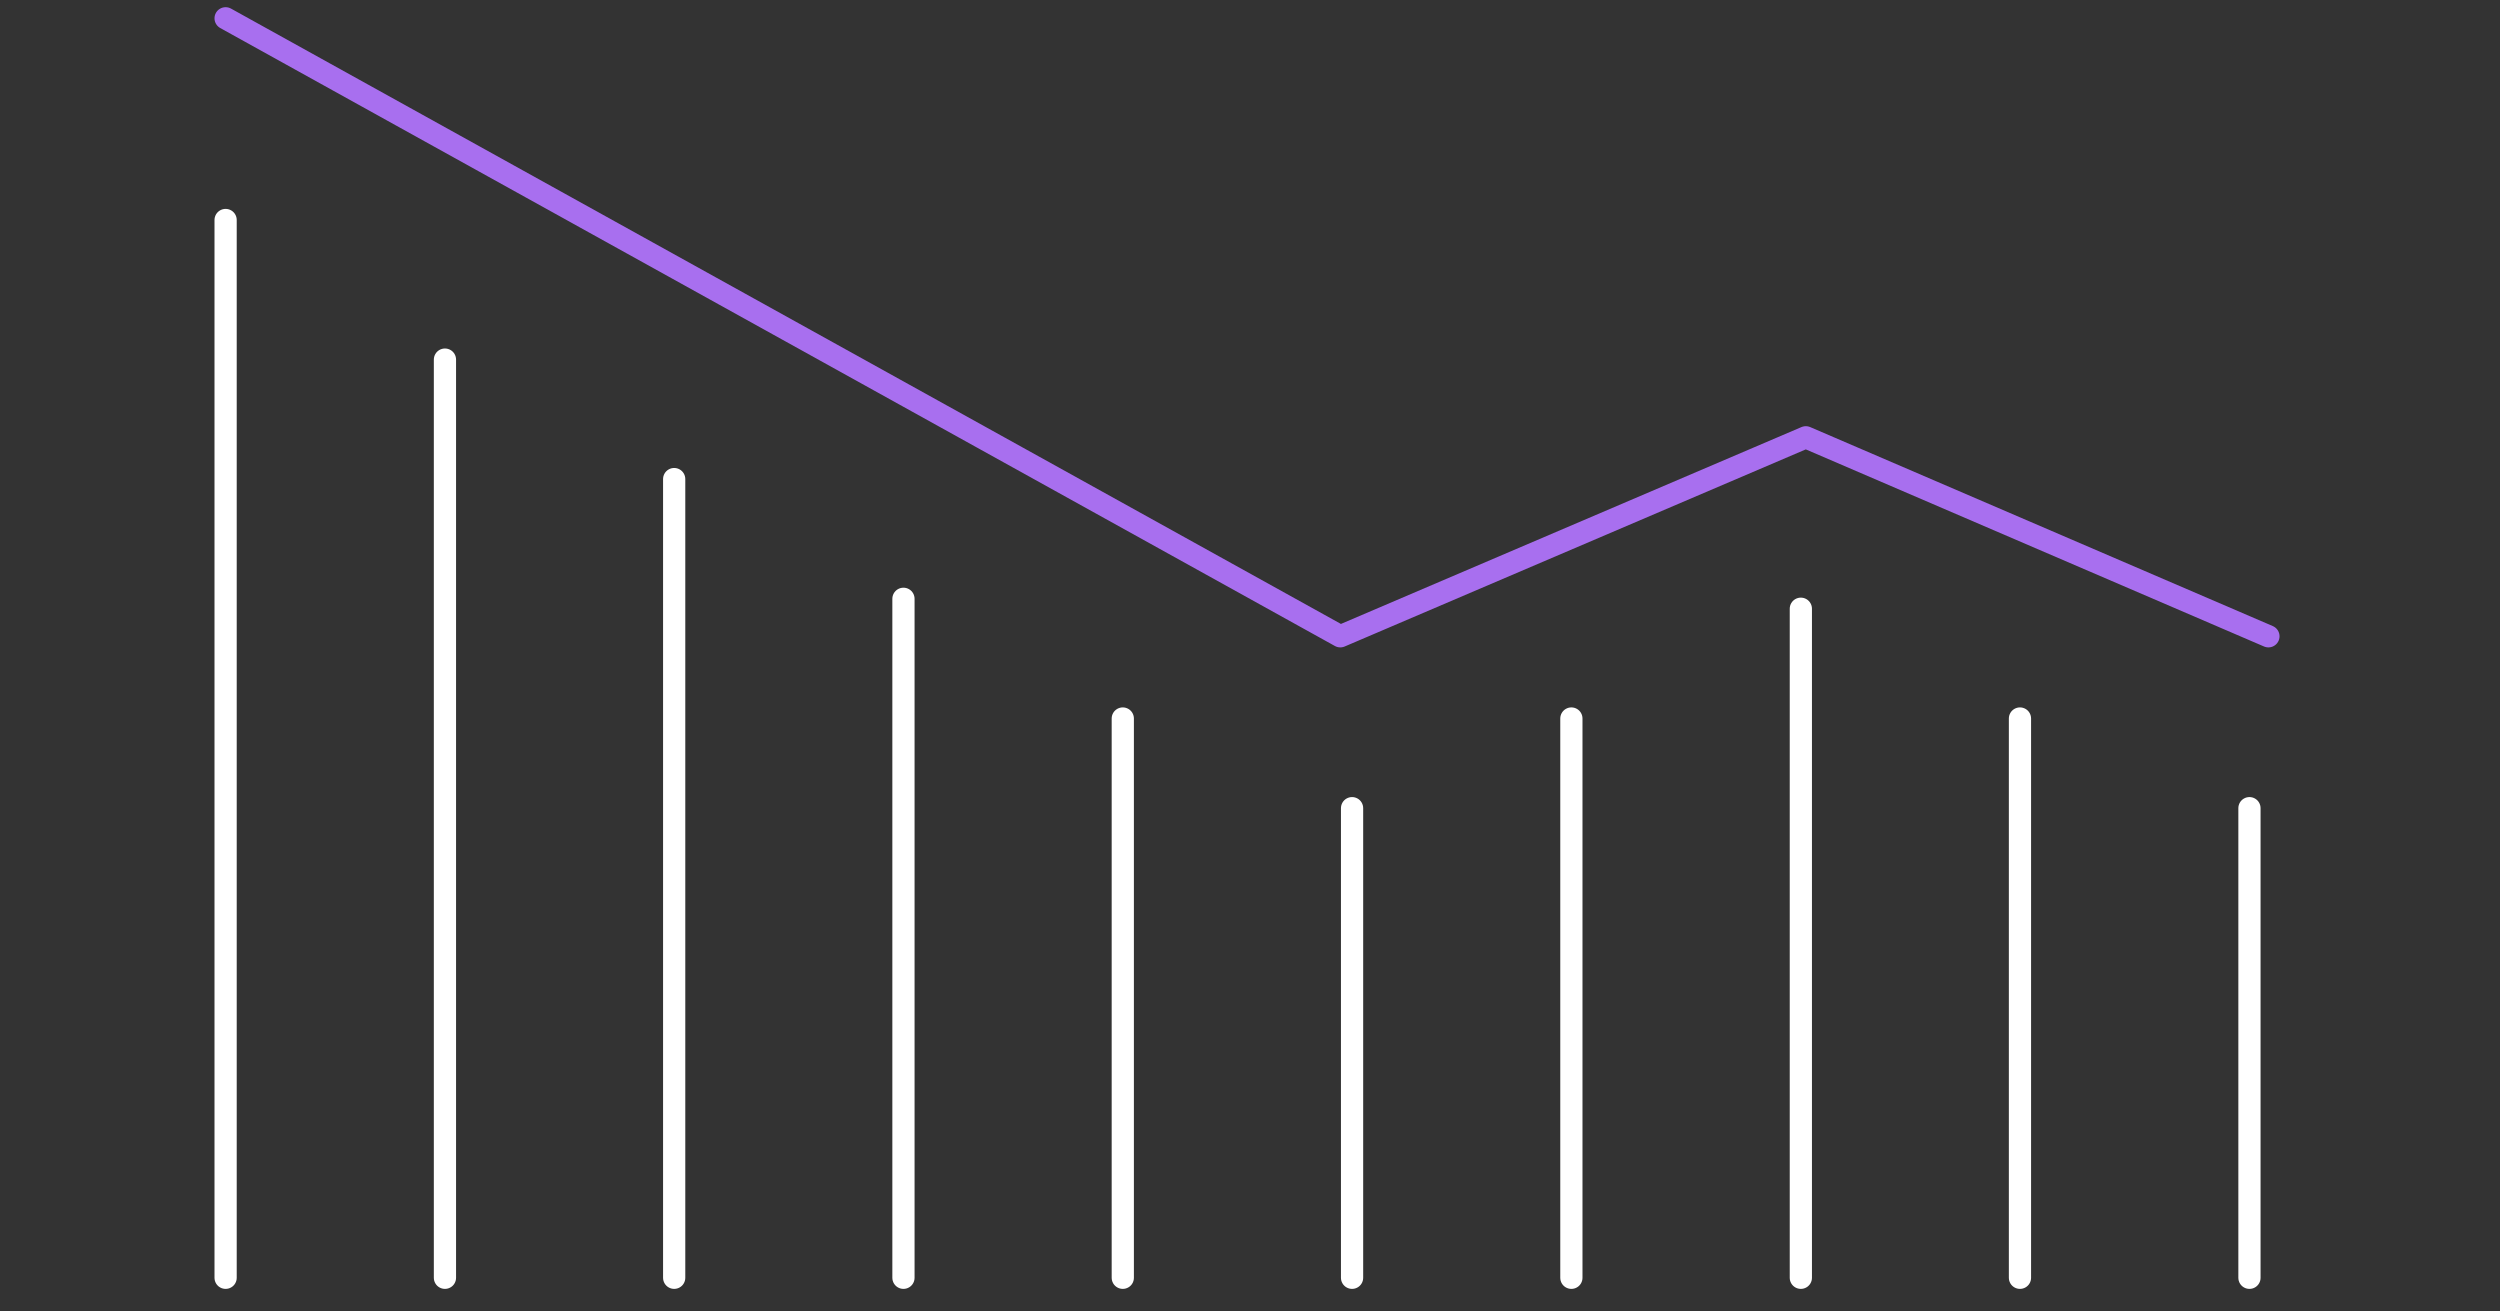 <?xml version="1.0" encoding="UTF-8"?>
<svg xmlns="http://www.w3.org/2000/svg" width="225" height="118" viewBox="0 0 225 118" fill="none">
  <rect x="0" y="0" width="225" height="118" fill="#333333" stroke="none"/>
  <path d="M204.158 57.266L162.524 39.357L120.627 57.266L20.305 1.647" stroke="#A86FEF" stroke-width="2" stroke-linecap="round" stroke-linejoin="round"></path>
  <path d="M202.451 72.736V115" stroke="white" stroke-width="2" stroke-linecap="round" stroke-linejoin="round"></path>
  <path d="M181.797 64.666V115" stroke="white" stroke-width="2" stroke-linecap="round" stroke-linejoin="round"></path>
  <path d="M162.076 54.786V115" stroke="white" stroke-width="2" stroke-linecap="round" stroke-linejoin="round"></path>
  <path d="M141.424 64.666V115" stroke="white" stroke-width="2" stroke-linecap="round" stroke-linejoin="round"></path>
  <path d="M121.686 72.736V115" stroke="white" stroke-width="2" stroke-linecap="round" stroke-linejoin="round"></path>
  <path d="M101.051 64.666V115" stroke="white" stroke-width="2" stroke-linecap="round" stroke-linejoin="round"></path>
  <path d="M81.311 53.892V115" stroke="white" stroke-width="2" stroke-linecap="round" stroke-linejoin="round"></path>
  <path d="M60.676 43.117V115" stroke="white" stroke-width="2" stroke-linecap="round" stroke-linejoin="round"></path>
  <path d="M40.045 32.364V115" stroke="white" stroke-width="2" stroke-linecap="round" stroke-linejoin="round"></path>
  <path d="M20.305 19.8V115" stroke="white" stroke-width="2" stroke-linecap="round" stroke-linejoin="round"></path>
</svg>
